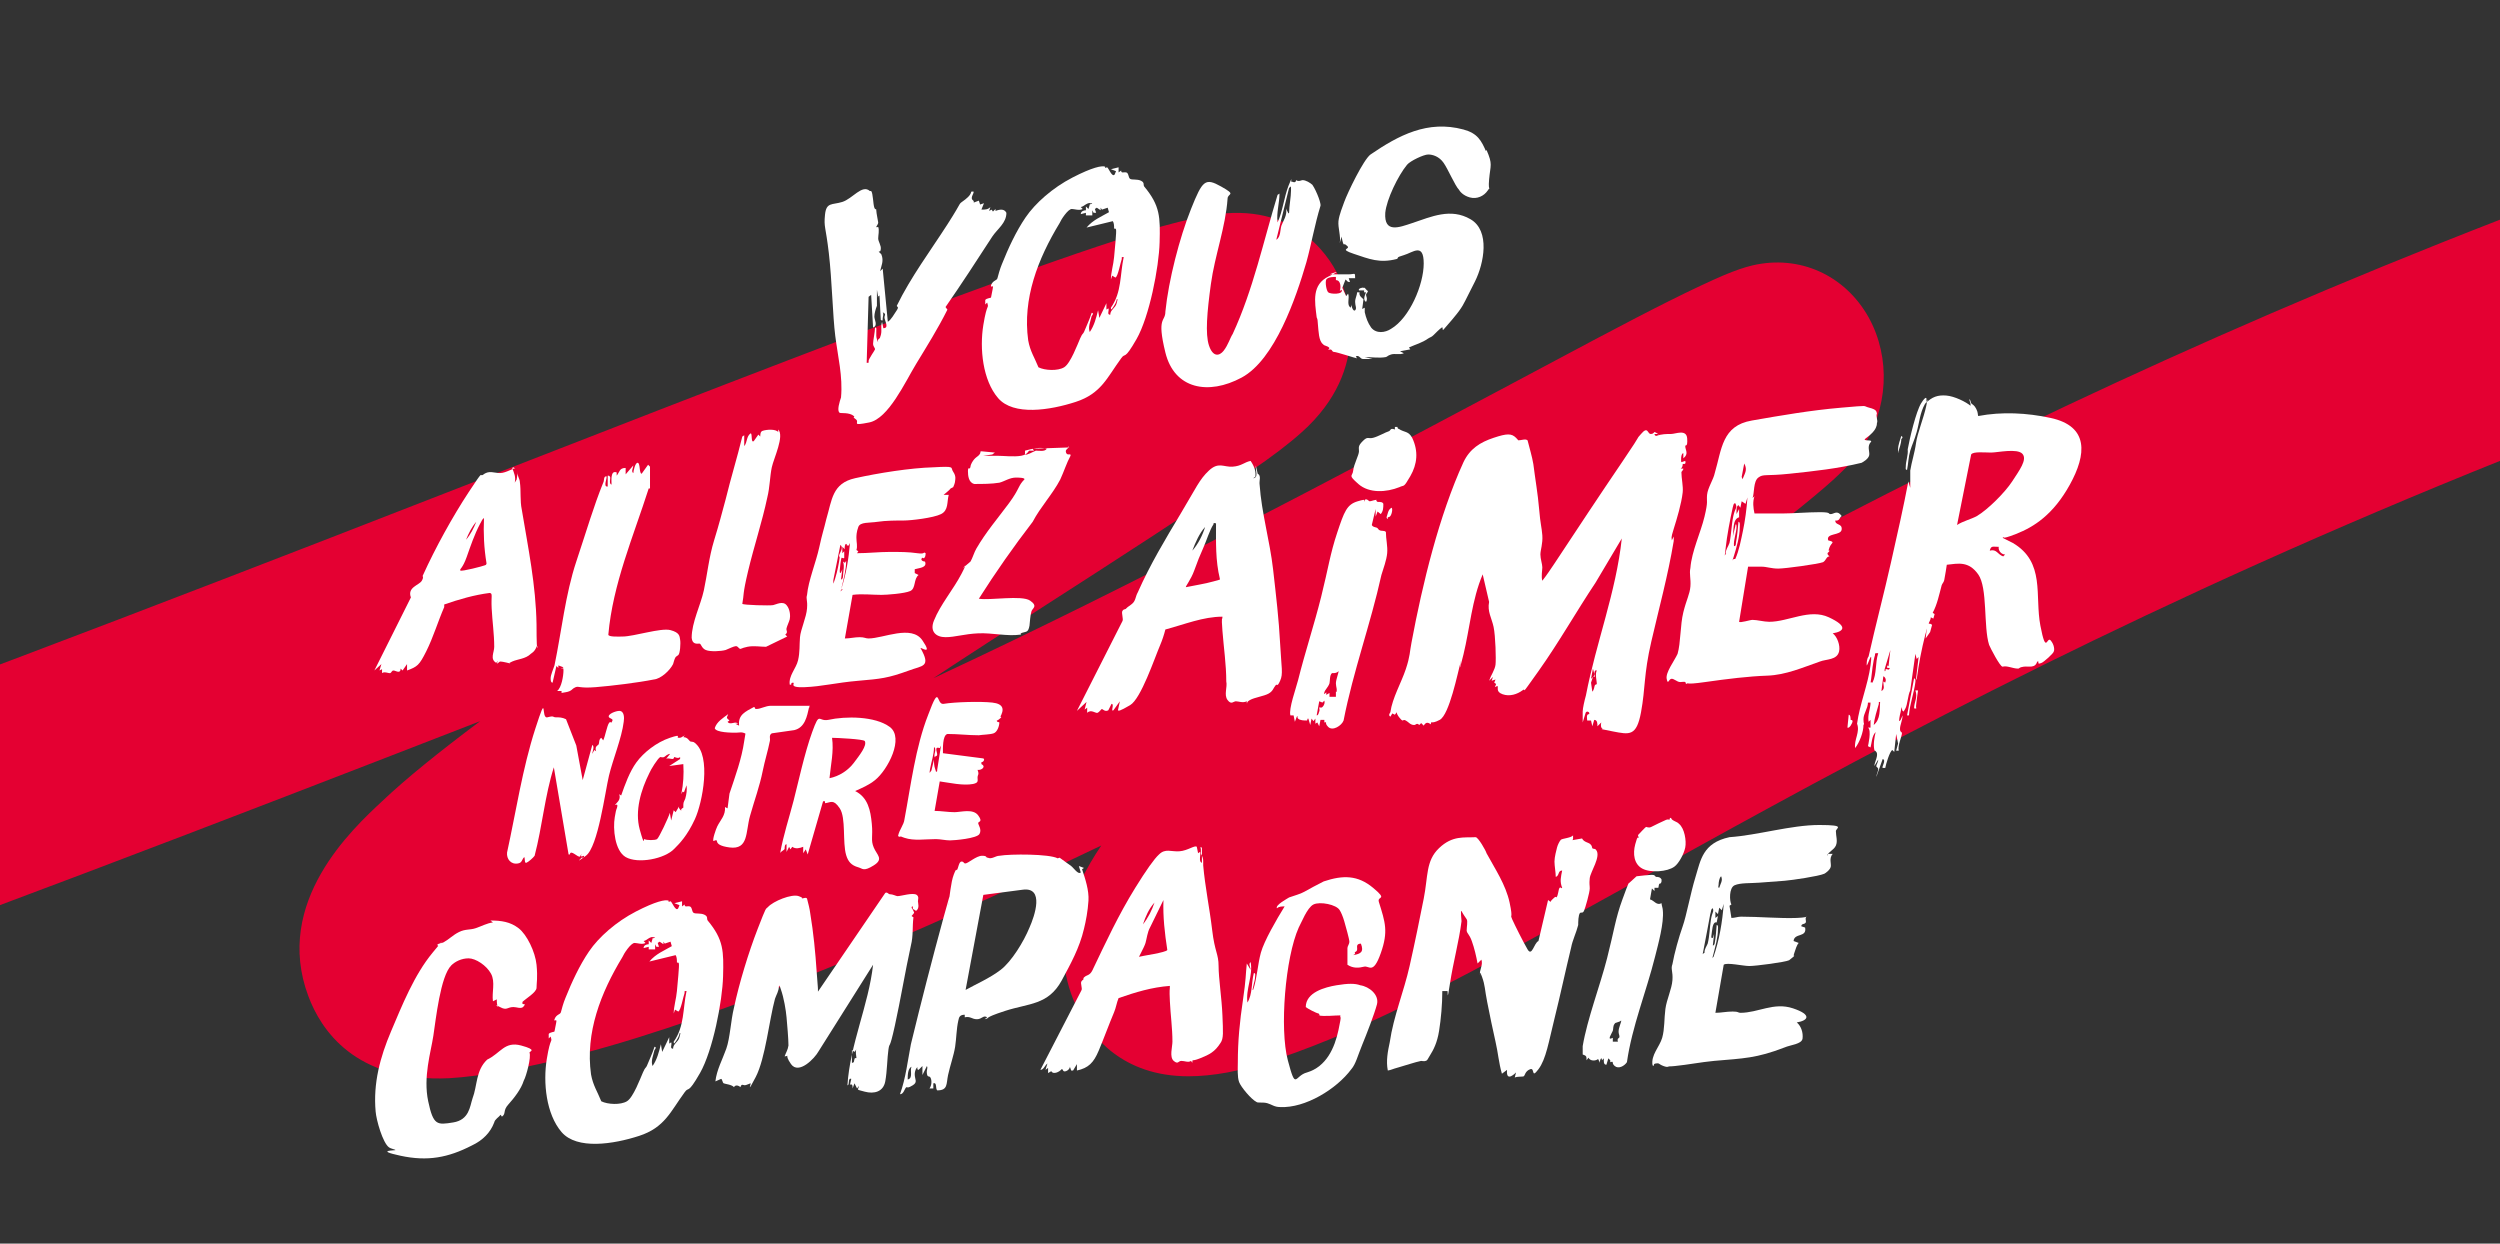 <?xml version="1.0" encoding="UTF-8"?>
<svg id="Layer_1" xmlns="http://www.w3.org/2000/svg" xmlns:xlink="http://www.w3.org/1999/xlink" version="1.1" viewBox="0 0 390 194">
  <rect x="0" y="0" width="390" height="194" fill="#333333" stroke="none"/>
  <!-- Generator: Adobe Illustrator 29.2.1, SVG Export Plug-In . SVG Version: 2.1.0 Build 116)  -->
  <defs>
    <style>
      .st0 {
        fill: none;
      }

      .st1 {
        fill: #fff;
      }

      .st2 {
        clip-path: url(#clippath);
      }

      .st3 {
        fill: #e40032;
      }
    </style>
    <clipPath id="clippath">
      <rect class="st0" width="390" height="194"/>
    </clipPath>
  </defs>
  <g class="st2">
    <path class="st3" d="M-144.9,187.2l-5.1-34.8C-103.1,144.1,3.1,102.8,80.6,72.6c30.5-11.9,56.9-22.1,76.5-29.2,10.7-3.9,18.6-6.5,24.2-8.1,3.6-1,6.4-1.6,8.7-1.9,12.8-1.6,17.9,7.4,19.1,10.3,1,2.2,5.2,13.7-6,23.7-2,1.8-4.6,3.8-8.3,6.3-9.2,6.2-20.6,13.6-32.6,21.3-5.4,3.5-11,7.1-16.6,10.8,31.6-14.7,64.4-32.2,88.1-44.8,10.7-5.7,20-10.7,26.6-14,3.8-1.9,6.6-3.2,8.7-4.1,1.7-.7,3.1-1.2,4.4-1.5,7.3-1.7,14.4,1.5,18.1,8.1,3.5,6.3,3.1,14.4-1.1,20.5-.8,1.2-1.8,2.4-3.1,3.6-1.4,1.4-3.4,3.1-6.1,5.3-5.4,4.3-11.3,9.1-17.4,14.2,60.1-32.6,152.7-77.8,296.9-110.2,138.8-31.2,339.8-79.4,341.8-79.8l6.9,34.5c-2,.5-203.3,48.7-342.3,80-161.8,36.3-257,89.3-313.9,121-17.5,9.7-31.3,17.4-42.8,22.3-8,3.4-14.1,5.5-18.9,6.4-2.2.4-4.2.6-6.1.6-10.3,0-15.1-6.2-17.2-10.3-4.9-9.7-1-18.9,3.6-25.7-29,13.9-58.5,26.6-81.5,32.6-8.6,2.2-15.2,3.4-20.2,3.7-14.8.7-20.1-7.7-22-12.8-5.5-14.7,6.9-26.1,11.5-30.4,3.8-3.6,8.9-7.7,15.3-12.5-79.8,31-173,66.7-219.6,74.8h-.2Z"/>
  </g>
  <g>
    <path class="st1" d="M258.1,67.7s0,.3.3.3c.8-.3,1.6-.3,2.3-.3s2.4-.8,2.5.7-.3.9-.3,1.2c0,.6.6,1.2-.3,1.9v-.8c-.4,0-.4,1.3-.3,1.4l.6-.2c.2.7-.4.4-.4.5s0,.5-.3.7h.4c0,.3-.3.4-.3.6,0,.9.3,2.2.2,3.1-.2,1.8-.9,4.1-1.4,5.7s-.3,1.3-.3,1.8l.3-.6v.7c-.9,5.4-2.3,10.5-3.5,15.7s-.9,7.2-1.6,11-1.8,3.5-4.4,3-1.5-.3-1.6-.4c-.3-.2-.3-.6-.2-1l-.6.6c0-.4,0-1-.5-1l-.3,1-.2-.9h-.6c0-.3-.2-1,.3-1,.2-.3-.5-.7-.6,0l-.4,1.3v-1.7c0-.5.3-1.8.5-2.5,1.6-8.3,4.7-16.1,5.6-24.5l-4.1,6.9c-3,4.5-5.7,9.3-8.9,13.8s-1.7,2.4-2.5,3-2,1-3.1.6-.6-1-.8-1.3l-.4.2.2-.5-.3-.2.2-.5-.6.2.2-.6-.6.6c.3-.9.9-1.7,1-2.5s0-4.5-.3-5.9-1-2.4-.7-3.9l-1-4.3c-1.7,4-2,8.4-3,12.5s-.3.6-.4,1c-.5,1.9-1.8,8.4-3.3,9.2s-1.3,0-1.4.7c-.5-.4-.8-.3-1.1.2l-.4-.4-.3.3c-.4-.4-.5,0-.8,0-.6,0-.9-.5-1.3-.7s-.3,0-.5,0-1-1-.9-1.3l-.3.4-.4-.2-.3.5c-.3-.2-.2-.4,0-.7.3-2.2,1.7-4.6,2.4-6.7s.6-2.7.9-4.2c1.7-9.1,4.3-19.8,8.1-28.1,1-2.1,2.6-3.1,4.7-3.8s2.8-.7,3.5,0,.2.4.3.4c.5,0,1.2-.3,1.5,0,.3,1.2.7,2.5.9,3.7.3,2.4.7,4.6.9,7s.4,2.8.5,4.1-.3,2.3-.3,3,.3,1.5.3,2-.2,1.4,0,2.1c.7-.9,1.3-1.8,1.9-2.7,3.5-5.3,7-10.6,10.6-15.9s1.8-3,2.9-4.3,1,0,1.5,0,.5-.3.6-.3.6.3.8.5l-.2-.2ZM248.8,105.5l-.3-1.2-.3,1.6.3-.3-.3.9.2,1.4c.3-.3.3-.8.4-1s.3,0,.3-.3c0-.3-.3-1.5,0-2-.6-.2-.2,1-.6,1h.2Z"/>
    <path class="st1" d="M307.2,62.3c.2,0,.2.4.3.6.3.3.5.3.8.9s.2.8.3,1.1c3.7-.7,7.6-.5,11.3.3,6,1.3,5.6,5.7,3,10.4s-5.6,6.6-8.4,7.7-1.5.2-2.1.6l1.6.8c5.1,3,3.4,8.2,4.3,12.9s1,1.6,1.6,2.3.6,1.5.5,1.7c0,.3-1.6,1.7-1.9,1.8s-.6.3-.5-.2h-.2c-.3,1.1-1.3.7-2.1.8s-.6.3-.9.3c-.8,0-1.7-.5-2.4-.3-.4,0-1.9-2.9-2.1-3.4-.9-2.8-.2-8.9-1.7-11s-3.1-1.7-4.9-1.5c0,0-.3,2-.4,2.4s-.3.5-.4.8c-.4,1.5-.7,3-1.4,4.3l.3.2-.2.7-.4-.2c0,.4-.3.8-.4,1.1-.6,1.9-1.2,4.7-1.5,6.6s-.3,2.3-.4,1.9l.4-3.4-.3.3-.2-.8-.8,5.7c-.4.8-.4,2.2-.8,2.9s-.2.3-.4.3l-.2-.6c0,.6-.2,1-.3,1.7s0,.5.2.3l.3-.7c0,.7-.4,1.5-.4,2.1s.3.4.3.7c0,.4-.7,2-.5,2.7h-.4l.3-1.1-.3-1.5-.3,2.8-.3-.3c-.4.2-1,2.2-1.1,2.8h-.4c-.2-.2.6-1.2,0-1.4l-1,2.8c0-.3.3-.9.3-1.2s-.3-.3-.3-.5.3-.6.3-1l-.6,1c0-.6.7-1.7.3-2.2s-.3,0-.3-.3c-.2-.8,0-2,.2-2.8-.6.6-.6,1.7-.8,2.4l-.4-.2c0,0,.6-2.5,0-2.9h.4v-1.2l-.3.3c-.2-1.1.3-2,.3-3h-.4c0,.9-.7,1.7-.7,2.6s.2.6,0,.9c0,1.1-.6,2.7-1.3,3.6-.2-1.3.8-2.5.3-3.8.4-3,1.7-6.1,2.1-9.1s-.4,0-.6,0c0-.4,0-1,.3-1.4,1.1-4.9,2.4-9.8,3.5-14.7s1.9-8.4,2.7-12.6l.3,1v-2.7c.2-1.3.7-2.8.9-4.3s1.2-3.9,1.6-5.8,0-.4-.2-.3c-.8,1.4-.9,3-1.3,4.4s-.7,1.9-1,2.9-.3,2-.5,3c-.3,0-.2-.3-.2-.5,0-.9.4-1.8.3-2.7.3-1.7,1.3-5.9,2.1-7.2s1-.9.7,0c1-1,1.9-1.3,3.2-1.2s3.1,1,3.8,1.6v-.3ZM305.3,81.9c.9-.6,2.2-.9,3.1-1.4,1.7-1,4.4-3.7,5.5-5.4s2.4-3.4,1.6-4.3-3.9-.2-4.9-.2-2.8-.2-3.1.3l-2.2,11h0ZM311.6,85.3c-.7,0-1-.2-1.2.6,1.1-.3,1.2.6,2.1.9l.3-.3c-.6,0-1.1-.6-1-1.2h0ZM294.6,104l.3-2.6-.9,3v.3c.3,0,0-.2.2-.3s.5.3.6-.2h-.4v-.4l.3.2h0ZM292.8,101.9c-.3,0-.3,0-.3.3-.3.9-.5,2.8-.6,3.7s-.2.4.2.6c.7-1.4.4-3,.9-4.6h0ZM294.1,106.4c.2-.3,0-.8-.3-.9l-.3,2.3c.6-.3.3-.9.3-1.3s.2,0,.3,0ZM293.4,109.5c-.4,0-.3,0-.3.3-.3,1-.7,2.3-.8,3.3,1.1-.9.9-2.4,1-3.7h0Z"/>
    <path class="st1" d="M290.9,68.6c.3.2,1.1,0,1,.3-.7.7-.2,1.5-.3,2.1s-1,1.1-1.2,1.2c-3.7.9-7.4,1.3-11.2,1.7s-4.1,0-4.9.6-.6,2.4-.9,3.2l.3-.3c-.3.9-.2,1.8,0,2.7h4.5c1.5,0,3.8-.2,5.7-.2s1.2.3,1.7.3,1-.7,1.7.3c-.4.3-.3.8-1,.7,0,.8,1.1.4,1,1.4s-2.5.5-2.1,1.7c1.2.3.5.3.2,1.1s0,.4,0,.5c0,.3-.7.3,0,.9-.5,0-.5.6-1,.9-.8.3-5.9,1-7,1s-1.8-.3-2.6-.3h-2.1l-1.4,8.6c.2.2,1.7-.3,2.1-.3.7,0,1.8.3,2.6.3,3,0,6.3-2.1,9.3-.7s2.4,2.2.6,2.5c.7.5,1.2,1.9,1,2.8-.3,1.4-2,1.2-3,1.6-2.6.9-5.3,2.1-8.2,2.2s-6.2.5-9.7,1-2.3,0-3,.3c0-.5-.4-.3-.9-.3s-1-.6-1.4-.5-.5,1-.7,0,1.2-2.8,1.7-3.9c.5-1.7.4-4.5.9-6.5s1-2.8,1.1-4-.2-2,0-2.9c.2-2.6,1.6-5.5,2.2-8s.3-2.3.4-3.4,1-2.4,1.2-3.4c1.1-3.7,1.1-7.4,5.8-8.2,4.6-.8,9.2-1.6,13.9-2s3.2-.3,4.4,0,1.1.6,1.2.9c-.2.5.2,1.1,0,1.5,0,1.1-1.1,1.9-1.9,2.5h0ZM271.8,74.9c.3-1,.9-1.5.3-2.6l-.4,2.1.2.5h0ZM270.7,87.2c.6-1.3.9-3,1.2-4.4s.6-3.5.7-5.2l-.3,1-.6-.4-.2,1-.3-.4c-.4.2-.3,1-.3,1.4l.4-.8v1.3c-1.1.3-.8,2.2-1,3.1l.4-1.7c0-.4.2-.4.2,0,0,1-.5,2.1-.4,3.1.3,0,.3-.3.3-.5.2-1,.3-2.2.4-3.3.3,0,.2.7.2.9,0,1.4-.5,3.1-.9,4.4s-.2.5,0,.5h0ZM269.2,86.4c0-.7.4-1.1.6-1.7.3-1.4.3-2.8.6-4.2s.7-1.2.3-2c-.3,0-.3.4-.4.7-.4,1.8-.9,4.4-1.1,6.3s-.2.9.2.8h0Z"/>
    <path class="st1" d="M245.1,131.1l1.7-.3c.3.6,1,.6,1.3.9s.2.4.3.6.4,0,.6.3c.8,1-.9,3.4-1,4.4s0,1,0,1.6-.7,3.1-.9,3.5-.4.2-.6.3c-.3.3-.3,1.5-.3,1.9-.3,1.2-.9,2.4-1.1,3.5-.9,3.7-1.7,7.5-2.6,11.1s-1.3,6.3-2.5,7.9-.5-.3-1.3,0-.8,1-1,1.1-1,0-1.4.2l.2-.8c0,0-1.6,1.7-1.4-.4l-.8.6c-.5-1.7-.6-3.3-1-5s-.9-4.2-1.3-6.2-.3-2.5-.8-3.9-.3,0-.3-.3c-.2-.7.5-1.5.2-2.4l-.6.6c-.2-1.1-.5-2.4-.9-3.5s-.7-1.1-.8-1.6c0-.6.2-1.5,0-1.8s-.7-1-.8-1.3c-.2,0,0,1.3,0,1.6-.4,3.2-1.3,6.4-1.8,9.7s-.3,1.2-.4,1.2h-.8c0,2.1-.2,4.3-.5,6.2s-.9,3-1.4,3.8-.4.8-.7.9-.5,0-.7,0c-1,.2-2.4.7-3.5,1s-1.1.4-1.7.5c-.3-1.5,0-3,.3-4.4.6-4.1,2.2-7.9,3.1-11.9s1.5-7,2.2-10.5.3-5.9,2.4-7.9,3.9-1.6,5.7-1.7c.4,0,1.6,2.1,1.7,2.5,1.3,2.4,3,4.9,3.6,7.7s0,1.7.4,2.6,1.7,3.5,2.4,4.7,1-1,1.7-1.3l1.5-6.4.4.3c0-.2.4-.5.6-.7s.3,0,.3,0c.3-.3.3-1.3.5-1.5s.3.2.4,0c-.4-1-.2-1.7,0-2.7-.7,0-.4.8-1,1,0-.7-.2-1.7-.2-2.4s.3-1.8.4-2.2.4-1,.6-1.2,1.7-.3,1.9-.7v.6l-.2.3Z"/>
    <path class="st1" d="M195.5,74.6c.9,0,.3-1.4.4-2l.3,1.3c.6.3.2,1.1.3,1.7.3,4.4,1.6,8.8,2.1,13.2.5,4.4.9,7.8,1.1,11.6s.5,4.7,0,5.8-.4.4-.7.7c-.4.5-.4.9-1.1,1.3s-2.2.6-2.9,1-.3.5-.5.5v-.3c-.6.3-1.3,0-1.7,0s-.7.6-1.3-.2,0-2-.2-2.9c0-2.6-.4-5.3-.6-7.9s0-1.5,0-2.2c-3,0-5.9,1.2-8.9,2-.2.8-.5,1.7-.8,2.4-.9,2.1-3,8.4-4.7,9.4s-1.8.9-1.9.8l.3-1.4-1,1.4c-.5.3.2-1-.3-1l-.5,1c-.5.3-.9-.2-1-.2s-.4.5-.7.6-1-.6-1.6,0v-.8l-.4.3.3-1.2-1.5,1.4,7.1-14c.2-.3-.2-1.3,0-1.6s.3-.2.5-.3c.5-.5.4-.3,1-.8s.5-1.1.9-1.8c1.9-4.3,4.3-8.3,6.7-12.3,2.4-4,2.9-5.3,4.4-6.7s2.3-.5,3.7-.6,1.8-.7,2.8-.9c.6.9.9,1.7.7,2.7v-.2ZM189.6,81.6c-.3,0-.3,0-.3.2-.6.9-1.1,2.6-1.6,3.7s-.9,2.1-1.4,3.5-1.4,2.5-1.3,2.6c1.4-.3,2.9-.5,4.3-.9s.9-.2,1-.4c-.7-2.9-.6-5.7-.6-8.6ZM186,85.9c.9-1,1.6-2.4,2-3.7-.9,1-1.5,2.4-2,3.7Z"/>
    <path class="st1" d="M284.9,133.2h1c-.6.7-.2,1.5-.3,2s-.8,1-1,1.1c-.9.4-5,1-6.2,1.1s-2.7.2-4,.3-2.9,0-3.8.4-.8,2.5-.5,3l-.3.2.3,1.9c.5,0,1-.2,1.5-.2,2.8,0,6.1.3,8.7.2s1.2-.6,1.4.3-.7.4-.7,1l.6.2c.3,1.6-1.7.8-1.8,2.1l.8.3c-.3.3-.5,1-.7,1.6s0,.3,0,.4-.7.6-.8.7c-.6.3-5.2.9-6.2.9s-3.5-.6-4-.2l-1.3,7.5c.9,0,1.7-.2,2.7-.2s.8.2,1.2.2c2.8,0,5.2-1.7,8.2-.7s2.4,1.9.6,2.2c.7.6,1,1.6.9,2.5s-1.9,1-2.8,1.4c-4.4,1.7-6.4,1.7-11,2.1-2.1.2-4.1.6-6.1.8s-.4-.2-.6,0c-.5,0-.4.3-1.2,0s-.6-.5-1.2-.4,0,.5-.5.3c-.3-1.6,1.1-2.9,1.5-4.3s.3-3,.5-4.5,1-3.1,1.1-4.5-.3-1.7,0-2.5c.3-1.7,1-4.2,1.6-5.9s1.2-5.1,2-7.7,1.1-5.3,5.3-6.2c4.4-.3,9.6-1.9,14-1.9s2.5.5,2.6,1c0,.7.3,1.5,0,2.2s-1.2,1-1.4,1.6l.2-.2ZM268.2,138.5c.2-.7.6-1.1.3-1.8-.3.2-.4,1-.4,1.3s-.2.5.2.5h0ZM267.3,149.3c.9-2.6,1.4-5.5,1.6-8.3l-.3,1-.4-.4-.2,1-.4-.4v1l.4-.3-.2,1c-.7-.2-.7,1.4-.8,1.9s0,.6.2.5l.2-.6-.2,1.8c.2,0,.3-.3.3-.4.2-1,.2-1.9.3-2.8.3,0,.2.5.2.7,0,1.2-.4,2.6-.7,3.8s-.2.5,0,.5h0ZM265.9,148.6c0-.6.3-.9.5-1.4.3-1.2.3-2.4.5-3.7s.5-1.2.3-1.8c-.3,0-.3.7-.4.9-.3,1.7-.7,3.7-1,5.3s-.2.7.2.7h0Z"/>
    <path class="st1" d="M142.4,141.8v-.4c-.3,0-.2.3,0,.5.2.6.4.3-.2,1l.3.2c-.2,1.5,0,2.8-.4,4.4-.9,4.1-1.6,8.4-2.5,12.5s-.8,2.4-1,3.7-.2,3.4-.5,5-1.7,2-3.2,1.6-1-.2-.9-.9l-.3.4-.4-.8-.3.8c0-.5,0-.7-.4-.6l.2-.9c-.6-.2-.2,1-.6,1,.4-6.4,3.3-12.5,4-18.8l-8.5,13.5c-.6,1.1-3.1,3.7-4.3,2s0-1.3-1-1.2c.2-.6.5-1,.6-1.7,0-1-.2-3.3-.3-4.4s-.4-3-.9-4.4,0-.4-.3-.4c0,.7-.4,1.3-.6,1.9-.9,3.3-1.5,9.3-3,12.2s-.7,1-.8,1-.7.3-.9.3c-.3,0-.5-.3-.7.3-.3-.3-.8-.4-1,0-.3-.4-1.4-.5-1.6-.6s-.2-.6-.4-.7l-.9.4c.2-1.8,1.1-3.4,1.7-5.1s.7-4.4,1.2-6.4c.8-3.8,2.3-8.7,3.7-12.3s1.2-3,1.6-3.4c.8-.9,3.7-2.1,4.8-1.7s.2.4.3.4c.3,0,.9-.3,1,0,.2.8.4,1.5.5,2.3.5,3,.8,6.1,1,9.1s.2,2.1.2,3.1l10.5-15.4c.3-.2.5.2.7.2.5,0,1,.3,1.2.3.6,0,2.4-.6,3-.2.4.3.2.7.2,1s.3,1.1-.3,1.5l-.3-.2ZM133.6,165c0-.2-.2-1,0-1.3l-.3.4-.4-.3v2c.4,0,.3-.3.4-.6s.3,0,.3-.2h0Z"/>
    <path class="st1" d="M104.6,140.6c.2,0,.8,1.7,1.2,1.1l.2-.5-.8-.3,1.2-.3v.8l.4-.3c0,.5.4.2.8.3s.3.8.6,1c.3.2,1.1,0,1.7.3s.3.6.5.9c2.5,3,2.5,4.8,2.4,8.7s-1.6,11.6-3.6,15.1-1.7,2-2.4,3c-2.2,3-3.1,5.5-7.1,6.8s-9.7,2.2-12.1-.6-2.9-7.7-2.3-11.4.9-2.4.6-3.5l-.3.3v-.7c.2-.3.9-.3.9-.4s.3-1.4.3-1.6c0-.4-.4.2-.3-.3.3-.8.9-.7,1-1.1s.4-1.5.7-2.2c1-2.5,2.2-5.1,3.7-7.3s4.2-4.6,7.3-6.2,4.6-1.9,5.1-1.7v.2ZM102.2,146.2c-.9-.2-1.2.5-1.8.6l.3.3c-.5.3-1.3,0-1.7,0-.6,0-1.7,1.7-1.9,2.2-3.4,5.6-5.8,11.8-4.9,18.3.3,1.7,1,2.7,1.6,4.2,1,.5,3,.6,4,0s2.1-3.6,2.5-4.5.4-.6.6-1c.4-1,.9-2,1.2-3,.3,0,.2.3,0,.5-.2.9-.6,1.7-.3,2.5.7-1,1-2.2,1.3-3.4l.2,1.2,1.1-2.3v1l.3-.2c.2.3-.3,1,.3,1,0-.8.8-1,1-1.8s.2-.6,0-.6c0,.4-.4,1-.6,1.3s-.3.4-.3,0c1.7-2.4,1.4-5.1,2-7.9-.4,0-.3,0-.3.3-.2.5-.6,2.8-1,2.9l-.5-.3-.2.6c0-1.1.4-2.3.5-3.5s.4-4,.3-4.3-.3,0-.3-.2c0-.3,0-.8-.2-1.1l-4.1,1c1-1.2,2.3-1.7,3.5-2.4l-.2-.7-.9.3-.2-.3v.4l-.6-.4-.3.2.2.6h-.4l-.2-.4v.8h-1v-.4l-.8.2c0-.4.4-.6.8-.6v-.6c0,0,.4.4.4.4l.3-1v.3Z"/>
    <path class="st1" d="M172.7,26.1c.2,0,.8,1.7,1.2,1.1l.2-.5-.8-.3,1.2-.3v.8l.4-.3c0,.5.4.2.8.3s.3.8.6,1c.3.2,1.1,0,1.7.3s.3.6.5.9c2.5,3,2.5,4.8,2.4,8.7s-1.6,11.6-3.6,15.1-1.7,2-2.4,3c-2.2,3-3.1,5.5-7.1,6.8s-9.7,2.2-12.1-.6-2.9-7.7-2.3-11.4.9-2.4.6-3.5l-.3.3v-.7c.2-.3.9-.3.9-.4s.3-1.4.3-1.6c0-.4-.4.2-.3-.3.3-.8.9-.7,1-1.1s.4-1.5.7-2.2c1-2.5,2.2-5.1,3.7-7.3s4.2-4.6,7.3-6.2,4.6-1.9,5.1-1.7v.2ZM170.4,31.7c-.9-.2-1.2.5-1.8.6l.3.3c-.5.3-1.3,0-1.7,0-.6,0-1.7,1.7-1.9,2.2-3.4,5.6-5.8,11.8-4.9,18.3.3,1.7,1,2.7,1.6,4.2,1,.5,3,.6,4,0s2.1-3.6,2.5-4.5.4-.6.6-1c.4-1,.9-2,1.2-3,.3,0,.2.3,0,.5-.2.9-.6,1.7-.3,2.5.7-1,1-2.2,1.3-3.4l.2,1.2,1.1-2.3v1l.3-.2c.2.3-.3,1,.3,1,0-.8.8-1,1-1.8s.2-.6,0-.6c0,.4-.4,1-.6,1.3s-.3.4-.3,0c1.7-2.4,1.4-5.1,2-7.9-.4,0-.3,0-.3.3-.2.5-.6,2.8-1,2.9l-.5-.3-.2.6c0-1.1.4-2.3.5-3.5s.4-4,.3-4.3-.3,0-.3-.2c0-.3,0-.8-.2-1.1l-4.1,1c1-1.2,2.3-1.7,3.5-2.4l-.2-.7-.9.3-.2-.3v.4l-.6-.4-.3.2.2.6h-.4l-.2-.4v.8h-1v-.4l-.8.2c0-.4.4-.6.8-.6v-.6c0,0,.4.4.4.4l.3-1v.3Z"/>
    <path class="st1" d="M231.9,23.4c1,2.3.6,2.3.4,4.6s.4.8-.2,1.7-1.7,1.4-2.8,1.1-1.6-1-1.7-1.2c-.6-.6-1.7-3.2-2.4-4.2s-1.7-1.3-2.4-1.3-2.8,1-3.3,1.6c-1.4,1.7-3.2,5.4-3.4,7.5-.2,3.2,2.1,2.3,4.2,1.6,3-1,6-2.4,9.1-.6s2.1,6.9.7,9.7-1.9,3.8-2.2,4.2c-.4.6-.9,1.2-1.4,1.8s-1.2,1.4-1.3,1.5c-.3.3,0-.5-.3-.3s-1,.9-1.3,1.2-.5.3-.8.5c-1,.7-1.9.9-3,1.4l.2.3-1.6.3.6.3c-.6.3-1.4,0-2,.2s-.5.3-.8.4c-1,.2-2.3,0-3.3,0l1.2.3h-1.5c-.4,0-.6-.7-1.1-.4l.2.3c-.2,0-3.2-1-3.6-1s-.2-.6-.9-.3l.2-.3c-.3-.4-.8-.3-1-.6-.7-.5-.7-2.1-.8-3s0-.7-.2-1.2c-.3-2.5-.8-5.1,1.9-6.4s0-.3.2-.3c1,0,1.7,0,2.8,0s1.1-.4,1.1.6h-1l.2.6c-.5,0-.4-.2-.7-.4l-.5,1.3.6,1.3.3-.4c.3.7-.3,1.7.4,2.2l.2-.6c-.2.2.2,1.3.5,1s0-.7,0-1.3.3-1,.3-1.5h.4c-.2.6.6,1,.6,1.1,0,.2-.2,1.4-.2,1.5l.4-.2v.7c.2.9.5,1.7,1,2.4.8,1,2.2.8,3.1.2,2.9-1.7,5.1-6.9,5.1-10.2s-1.7-1.7-3.1-1.3-.7.4-1.1.6c-2.7.7-4.3,0-6.7-.8s-.5-.7-1-1.2-.5-.2-.6-.3-.3-1-.3-1.2l-.3,1c.2-1-.3-2.4-.2-3.4s.7-2.4.9-3c.5-1.4,3-6.6,4.1-7.4,4.4-3,8.9-5.4,14.5-3.9,2.2.6,2.8,1.7,3.6,3.6h-.3ZM208.4,43.2c-.4,0-1.2,0-1.5.4-.2.4,0,1.7.3,2s2.4.4,2.1-.4l-.3.2c.2-.5.2-1.7-.6-1.7v-.4h0Z"/>
    <path class="st1" d="M187.2,132.2c.3.2,0,.8.2,1.1s.3.7.3,1,0,.5,0,.7c.3,3.4,1,6.7,1.4,10.1s1,3.7,1,5.6.5,5.1.6,7.7.2,3.6-.3,4.3c-.9,1.4-1.7,1.8-3.2,2.4s-1.1,0-1.2.7l-.2-.3c-.4.3-1,0-1.5,0s-.5.6-1.2,0-.2-2.2-.2-3c0-2.1-.3-4.2-.4-6.3s0-1.6,0-2.4c-2.8.2-5.4,1-8,1.9-.3.7-.4,1.5-.7,2.2-.8,1.9-1.6,4.1-2.4,6s-1.6,2.7-3.4,3.1v-1l-.6,1h-.3l-.2-.6c0,.3-.3.6-.6.7-.6.2-.4-.4-.7-.3-.3.4-1.3.9-1.6.3l-.5.3v-.8l-.4.3.3-1c-.4.3-.6,1-1.1,1l6.4-12.4c.2-.3-.2-1.1,0-1.4s.3-.2.3-.3,0-.3.2-.4c.3-.3.8-.2,1.2-1,2.1-4.4,4.1-8.7,6.7-12.9q2.6-4.2,3.7-5.2c1-1,1.9-.4,3.2-.5s2.4-1,2.7-.7l.2,1,.3-.2c.2.3-.3,1.5.3,1.7v-2.4ZM177.5,149.3c.7-.2,4.4-.7,4.6-1.1-.4-2.6-.7-5.2-.6-7.8l-2.1,4.3c-.4.7-.5,1.7-.7,2.4s-1.2,2.4-1.1,2.4h0ZM178.3,144.2c.8-1,1.4-2.2,1.8-3.4-.9,1-1.4,2.2-1.8,3.4Z"/>
    <path class="st1" d="M165.3,133.8c.3.2,1.4,1,1.8,1.3s1.1,1.4,1.5,1l-.3-1,.8.3-.3.2c.5,1.5,1.1,3.3,1,4.9s-.4,3.2-.7,4.4c-.7,3-2.1,5.5-3.5,8.1-2.1,3.8-5.1,3.5-8.8,4.7s-2.2,1.1-3.2,1.3l.4-.3c-.6-.4-.8.3-1.6.3s-1-.5-1.9-.3v-.4c-.7,0-.9.3-1,.9-.3,1.3-.3,2.8-.5,4.1s-.8,3-1.1,4.4,0,2.4-1.7,2.4c-.3-.3,0-1.3-.6-1.1v.8h-.6c.3-.4.4-1.1.2-1.6s-.5,0-.6-.7.2-.8,0-1.2l-.7,1.4v-1.4l-.6.6c-.4,0,0-.7-.3-.3s-.3.9-.3,1c0,.8.5,1.2-.3,1.7s-.8.3-1,.3c-.3.2-.4,1.1-1,1.1.9-2.5,1.2-5.2,1.7-7.8,1.6-6.6,3.3-13.2,5.1-19.8s.5-1.3.7-1.9c.3-1.4.4-3.5.9-4.8s.4-.4.5-.7c.2-.3.3-1.3.7-1.3s.3.3.6.3c.4,0,1.7-1.2,2.6-1.2s.5.3.9.3c.6.3,1.2-.3,1.8-.3,1.7-.3,7.8-.3,9.1.4h0ZM150.5,154.5c1.8-1,3.9-1.9,5.6-3.2s3.6-4.4,4.5-6.6c.8-1.8,2.4-6.4-1.1-5.9l-6.1.8-2.8,15h0ZM141.6,168.4c.9-.2.3-1.4.6-2-.6.3-.6,1.4-.6,2Z"/>
    <path class="st1" d="M135.9,29.8c.3.3.3,2.1.5,2.6s.3,0,.3.4.3,1.8.3,1.9c0,.3-.3.6-.3.7s.3,0,.3,0c.2.5,0,1.3,0,1.8s.5,1.1.4,1.7-.3.2-.3.3c0,.2.4.4.4.5.4,1,0,1.7-.2,2.6l.4-.4.8,8.3c.5-.3,1-1.2,1.4-1.8s0-.5,0-.7c2.2-4.5,5.2-8.5,7.9-12.7s1.4-2.8,2.8-3.9.5-1.3,1.3-1.2c0,.3-.3.6-.3,1s.4.3.3.7l.8-.3.2.6.6-.2-.4,1c.6,0,1,0,1.4-.4l-.2.6.4-.2.2.3.4-.4v.3c.8-.3,1.4-.3,1.7.3,0,1.6-1.4,2.5-2.2,3.7-2.4,3.7-4.8,7.4-7.3,11l.3.4c-1.5,3-3.2,5.7-4.9,8.5s-4.3,8.5-7.3,9.1-1.4,0-2.1-.5,0-.3-.3-.5c-.7-.6-2-.4-2.2-.5-.5-.3,0-1.8.2-2.4.3-3.3-.5-6.4-.9-9.6s-.5-8.6-1-12.9-.8-4-.6-6,1.1-1.5,2.7-2,3.1-2.8,4.3-1.7h0ZM137,46.4l-.2-1.2v2.5c-.2.5-.4,1.2-.4,1.7s.6,1.4-.2,1.7l-.3-5.1-.4.3-.3,10.3c.4,0,.3,0,.3-.3s1-1.7,1-1.8c0-.3-.3-.4-.3-.9s.3-1.8.3-2.5c.3,0,.2.3.2.5v.8c0,.3.2.9.3,1-.2-.6.3-.5.3-.8.4-1,0-1.5.3-2.4l.2,1c.9,0,.3-1,.2-1.5s.2-.5,0-.8l-.3-.2c.2.3,0,.7,0,1s0,.4-.3.2l-.2-3.8-.3.2h0Z"/>
    <path class="st1" d="M148.3,76.2c-.2.3-.9.8-1.1,1h.8c-.3,1.1,0,2.4-1.2,3s-4.7,1-5.8,1-2.8,0-4.1.2-2.7,0-3,.8-.3,1.4-.3,1.7c0,.7.2,1.3,0,1.9l.3.2-.2.3c1.7,0,3.4-.2,5.1-.2s2.9,0,4.3.2.8-.3,1.3,0c0,0,0,.6-.2.7,0,.2-.3,0-.3,0-.4.3,0,.6.4.6.4,1-1,1-1.6,1.2v.6l.6.3c-.8.6-.4,2.1-1.3,2.5s-3.7.6-4.5.6c-1.5,0-3-.2-4.5,0l-1.2,6.8c.8,0,1.5-.2,2.3-.2s.9.2,1.4.2c2.3,0,6.7-2.2,8.4.3s-.3,1-.3,1.2c1.7,3,.3,2.7-1.8,3.5-3.3,1.2-4.4,1.3-7.9,1.6s-5.7.9-8.4,1-1.3-.7-1.8-.7,0,.4-.5.3c-.2-1.4,1-2.5,1.3-3.8s.2-2.4.3-3.6,1-3.1,1.1-4.5-.2-1.4,0-2.1c.2-2.2,1.4-5.1,1.9-7.4s.7-2.7,1.1-4.4c.9-3,.9-5.6,4.5-6.4,3.6-.8,8.6-1.6,12.2-1.7,3.6-.2,2.6,0,3.1.7s.3,1.3.3,1.4c0,.3-.2.8-.3,1h0ZM131.2,92c.8-2.4,1.2-4.9,1.4-7.3l-.2.4c-.4,0-.3,0-.3-.2-.3-.3-.4.7-.3.8l-.4-.4v1l.3-.3v1c0,.2-.3,0-.4,0s-.3,1.7-.3,2,0,.5.2.3l.2-.5-.2,1.6c.2,0,.3-.3.3-.4,0-.8.3-1.7,0-2.4l.3.2.2-.3c0,1.4-.4,2.8-.7,4.1s-.2.5,0,.5l.2-.2ZM130,91.1c.4-1.1.7-2.3.9-3.5s0-.5,0-.9.8-1.2.2-1.7l-1.1,5.5v.5h.2Z"/>
    <path class="st1" d="M81.9,156.7c0,0-.2.3-.3.4-.4.3-1,0-1.5,0-1,0-1,.6-2.1,0s-.3,0-.3,0c-.2-.2-.2-.9-.2-1.2l-.6.3c-.2-1.4.4-3-.3-4.3s-2.4-2.4-3.5-2.4-2.1.5-2.7,1.1c-1.7,1.7-2.4,8.4-2.8,11s-1.6,6.4-.8,10.2,1.4,3.7,3.9,3.3,2.6-2.5,3-3.7c.8-2.1.5-4.4,2.3-6.1,2.1-1,2.7-2.9,5.3-2.2s1.3.9,1.3,1.1c.3.7-.5,3.7-.9,4.4-.4,1.3-1.5,2.7-2.4,3.7s-.3,1.4-1,1.9l-.2-.3c-.3.4-.9.7-1,1.2-.6,1.6-1.8,2.8-3.5,3.6-3.7,1.9-6.9,2.5-11.1,1.6s-.7-.8-.8-.9-.7-.2-1-.4c-1-.7-2-4.3-2.1-5.6-.4-4.4.7-8.5,2.4-12.5s3.6-8.8,6.5-12.3.6-.8,1-.9l-.3-.3c.3-.3.6-.2,1-.4.9-.5,1.4-1.1,2.4-1.6s1.7-.3,2.6-.6,1.8-.8,2.7-.9l-.4-.3c1.7,0,3.1.2,4.4,1.2s2.6,3.7,2.8,5.7,0,2.9,0,3.6-1.7,1.7-2.2,2.2v.3Z"/>
    <path class="st1" d="M205.7,158.1c-.3,0-1.8-.8-2-1,0-2.3,3-3.1,4.8-3.4s2.9-.3,3.7,0c1.4.2,3,1.5,2.6,3s-1.6,4.6-2.3,6.3-1,3-1.7,3.8c-2.3,3.1-7.2,6.1-11.1,5.9-.9,0-1.3-.4-2-.6s-1.5,0-1.7-.2c-.8-.4-2.4-2.3-2.7-3.1s-.2-2.2-.2-3c0-3.5.3-6.4.8-9.8s.4-3.8.6-5.7l.6,1c0-.3-.4-1,0-1.2.4,2.1-.8,4.2-.5,6.3.8-1.3.6-3.1,1-4.6.3,0,.2.3.2.5,0,.6-.2,1-.3,1.6s-.2.5,0,.5c.6-1.8.7-4,1.2-5.8s2.4-5.1,3.7-7.2c-.4,0-.9,0-1.2.3-.3-.5,1.6-1.5,1.9-1.7.8-.3,1.7-.5,2.4-.9s2-1.1,3-1.6c3-1,5.3-1,7.7,1s.6,1.2.9,2.2c1,3.2,1.5,4.6.3,8s-1.8,1.9-2.6,2.1-1.7.3-2.6-.3v-2.6c0-.3.3-.6.3-1s-.6-2.5-.8-3.2-.5-1.4-.7-1.7c-.5-.9-3.1-1.4-4.1-.9s-1.9,2.9-2.3,3.6c-2.1,4.7-3,15.8-1.7,20.7s1,2.4,3,1.9c3-.9,4.3-3.8,4.9-6.6s.2-1.6.3-2.3c-1,0-2.4.2-3.5,0h.3ZM212.4,147.2c-1,0-.6.6-.7,1s-.5.2-.3.6l-.3.2c1.2-.2,1.7-.5,1.2-1.8h0Z"/>
    <path class="st1" d="M204.6,28.7c.4.3,1.5,2.8,1.4,3.4-.9,2.9-1.4,5.9-2.2,8.8-1.6,5.5-4.9,15.2-10.1,18-5.2,2.8-10.5,1.8-11.9-3.9s0-4.7,0-6.4c.5-4.9,2.2-11.5,4-16s2.2-4.9,4.7-3.5,1,1,1,1.9c-.3,4.4-2,8.9-2.6,13.3s-.9,7.8-.3,9.6,1.6,1.7,2.3.8,1-2,1.4-2.6c3.2-6.9,4.8-14.5,7-21.7l.3-.2c0,1.5-.5,3-.3,4.5.8-1.7,1-3.9,1.7-5.7s.4-.7.4-.7c.2,0,.7.4.8-.2.4.3.8,0,1,0,.5,0,1.2.4,1.6.8h0ZM201.1,33.2c0-1,.3-2.5.3-3.5s0-.5-.3-.4l-2,8.1c.7-.4.6-1.6.8-2.2s1-1.7.7-2.7l.4.8h0Z"/>
    <path class="st1" d="M79.9,73c.3.8.6,1.4.4,2.3l.3-.5.2-1.3c-.2.7.3,1.2.3,1.7.2,1.4,0,2.9.3,4.3,1,6,2.2,11.8,2.3,17.9,0,6.1.3,2.7,0,3.5s-.8,1-.9,1.1c-.8.8-2,.8-2.9,1.2s-.3.3-.3.3c0,0-1.2-.3-1.5-.3s-.3.3-.6.3l.2-.4-.3.3c-1-.6-.3-1.6-.3-2.5,0-2-.3-4-.4-6s.2-2.3-.3-2.4c-2.4.3-4.8,1-7.1,1.8v.4c-1,2.3-1.7,4.7-2.8,6.9s-1.4,2.4-3,3v-1l-.7,1-.3-.3c0,.9-.8.3-1.1.3s-.3.3-.5.4-.9-.3-1.3,0v-.6l-.4.2.3-1-1.1,1,5.7-11.4c-.6-1.6,1.3-1.9,1.7-2.6s0-.6.2-.9c1.9-4.2,4.6-9.1,7.1-12.9s1.7-2.4,2.2-2.7c1-.8,1.7-.3,2.7-.3s2.2-.9,2.4-.7l-.3-.2ZM71.8,89c.2.2,3.6-.7,3.8-.8s.2,0,.3-.3c-.4-2.4-.5-4.7-.4-7.1-.3.2-.4.6-.6.9-.9,1.7-1.5,3.5-2.1,5.2s-1.1,1.9-1,2ZM72.7,84.2c.7-.8,1.2-1.8,1.6-2.8-.7.8-1.2,1.8-1.6,2.8Z"/>
    <path class="st1" d="M101.2,76.2c-2.4,7.5-5.6,14.9-6.3,22.8,0,.4,1.7.3,2.2.3,1.8,0,6-1.4,7.5-1s1.4,1,1.5,1.5,0,2.2-.3,2.4-.4.3-.4.3c-.2.3-.3.8-.4,1.1-.5,1-1.9,2.3-3,2.4-2.5.5-6.6,1-9.1,1.2s-2.6-.2-3.1,0-.5.4-.9.6-.9.2-1.3.3v-.3h-.7c.7-.5,1-2.4,1-3.2s-.3,0-.3-.3l.3-.2-.8-.3v.4l-.3-.3-.6,2.6c-.3,0-.3-.5-.3-.7,0-.5.4-1.4.6-2,1.1-5.3,1.7-11.1,3.4-16.2s2.7-8.6,4.2-12.3c.2-.3,0-1,.5-1,.2.2-.6,1.7.2,1.6v-1.7c.2,0,.3,0,.4.3,0,.3-.2,1,.2,1.1,0-.6-.2-2.3.8-1.9v.5c.5-.6.4-1.2,1.4-1.2v1l1.2-1.4c0,.3-.4,1,0,1.2,0-.3.3-1.7.7-1.6s.2,1.7.6,1.7l1-1.4.3.3v3.4h0Z"/>
    <path class="st1" d="M214.7,78s0,.3.3.3.7,0,.8.3c0,.6,0,1.1-.4,1.6l-.5-.4-.3.8v-1.2l-.6,2.5c.2.4.7.3.9.5s.2.3.3.3c.3.2.8,0,1,.3,0,1.1.3,2.2.2,3.3s-.6,2.4-.9,3.4c-1.7,7.7-4.4,15-5.9,22.7-.3.8-1.7,1.7-2.4,1s0-.8-.6-.7v-.4h-.6l-.2,1-.3-.6-.3.2v-.8l-.3.4-.3-.4-.2,1-.3-1c-.3,0,0,.3-.3.3s-1,0-1.3-.3.3-.4-.2-.3l-.3.8-.2-1h-.3c0,0-.2,0-.2,0-.3-1,.9-4.3,1.2-5.5,1.1-4.4,2.5-8.6,3.6-13s1.4-6.7,2.5-10,1.5-4.4,3.2-4.9.8,0,1,0,0-.3.3-.3.4.3.6.3.9-.3,1.1-.2h.3ZM208.4,108.2c.3-.6,0-1,0-1.6s.5-1.8.4-1.9c-.3.4-1,.3-1,.3-.4.3-.3,1.2-.4,1.6-.2.6-.7,1-.8,1.4s0,.3.3,0v.4l.5-.3v.6h1v-.8l.3.2h-.2ZM206.3,110.3c.3-.3.4-.7.3-1l-.3.3-.5-.2-.4,2.2c.3,0,.3-.4.4-.6s0-.5,0-.6.3,0,.3,0h0Z"/>
    <path class="st1" d="M121.4,67c1,1-.7,4.5-1,5.9s-.3,3.1-.7,4.7c-.8,3.8-2.1,7.7-3,11.5s-.6,3.5-.9,5.1c.2.2,4.3.3,4.8.2s1.5-.7,2.1,0,.6,1.8.5,2.2-.4,1-.5,1.4.3.6-.2,1l.3.3-3.3,1.6c-.9,0-1.9-.2-2.9,0s-1,.4-1.2.3-.3-.4-.6-.4-1.1.4-1.6.6c-.7.2-2.4.3-3.1,0s-.7-1-1-1-1.1.2-1.2-.9c0-2.4,1.4-5.1,1.9-7.4s.8-5.2,1.6-7.8,1.2-4.2,1.8-6.4c.8-3.3,1.8-6.5,2.6-9.8l.3-.2v1.7c.5-.6.3-1.5,1-2,.3,0,0,1.6.5,1.2l.7-1,.3.3c0-.3,0-.8.4-.9.6-.2,2-.3,2.4.2v-.3Z"/>
    <path class="st1" d="M166.6,69.6c.2.5-.5.4-.3,1s.8,0,.7.5c-.6,1.1-1,2.4-1.6,3.7-1.2,2.3-3.1,4.3-4.3,6.6-3,3.9-5.8,7.9-8.4,12,1.7.3,6.7-.6,8,.3s.3,1.2.2,1.7c-.2.7-.2,1.4-.3,2.2-.2,1.1-.5.9-1.1,1.1s0,.3-.3.3c-2.1.3-4.4-.3-6.6-.2s-3.6.6-5.1.6-2.5-.9-1.8-2.6c1-2.5,3-4.8,4.3-7.3s0-.5.2-.8,1-.9,1.2-1.1c.3-.5.6-1.5.9-2,1.5-2.6,3.4-4.8,5.1-7.1s1.4-2.7,2.4-3.7c.2-.3-1.1-.3-1.3-.3-1,0-1.8.6-2.6.8-1.2.2-2.7.2-3.9.2-.9-.2-1-1.3-1-2s.3-.4.3-.4c.2-.5,0-.3.3-.9.5-.9.9-.9,1.2-1.3s0-.5.3-.5l2.1.2-.4.3-1.4.2h2.1c1,0,2.7.2,3.8,0s1.1-.8,1.3-.8h.7l-.2-.3,5.7-.2h0ZM163.3,70c-1.2-.3-2.2,0-3.4.3v.6c.2.2,1.4-.5,1.7-.6.5,0,1.4.2,1.7-.3Z"/>
    <path class="st1" d="M91.1,133.8v-.3c-.2,0-.6.4-.4-.3l-.2.4c-.3.3-1.5-1.2-1.6-.3h-.2l-2.3-13.6c-1.4,4.4-1.8,9.2-3,13.8-.2.3-1,1-1.3,1.1s-.2-.7-.3-.9c-.4.3-.3.9-1,1-1.1.2-1.8-.7-1.7-1.7,1.4-6.4,2.4-13.1,4.4-19.3s.8-1.5,1.9-1.8.8,0,1.3,0,1,0,1.6.3l1.6,4.1,1,5.4,1.5-5.5c.4.3,0,1,0,1.4l.3-.6.3.2c-.3-.8.3-.9.4-1.1s0-.8.4-1l.3.4c.3-.6.6-2.3.9-2.7s.3,0,.3,0c.6-.7,0-.6-.3-.9-.3-.5,1.1-1,1.6-1,.8,0,.8,1.1.7,1.7-.3,2.5-1.7,5.9-2.3,8.4s-1.7,11.1-3.6,12.5-.7.4-.7.3h.2Z"/>
    <path class="st1" d="M128.4,125l-2.4,8.3-.3-.8-.4.6v-1c-.5.2-1.2.4-1.7,0l-.3.4-.2-.4-.4.8v-1.2c-.3,0-.3.5-.3.7s-.6.4-.7.7c.5-2.8,1.4-5.5,2.1-8.2s1.7-7.4,2.9-10.7.9-1.6,2.5-1.9c2.7-.6,7.3-.6,9.6,1.1s-.3,6.7-2.3,8.3c-1,.8-2,1.2-3.1,1.7,2,1,2.4,3,2.6,5.1s-.2,2.5.3,3.7,1.6,1.8,0,2.8-1.7.5-2.4.3c-1.1-.3-1.6-.9-1.9-1.9-.6-2,0-5.8-1-7.3s-1.4-.9-2.3-.8v-.3ZM134.9,115.6c-.2-.3-4.4-.5-5.1-.5.3,2.1-.2,4.2-.4,6.3,1.5-.3,2.9-1.2,3.8-2.4s2.1-2.7,1.7-3.4h0Z"/>
    <path class="st1" d="M259.1,137.8c-.4,0-.3.4-.4.7h-.6c0,0,0,.5,0,.5l-.4-.4-.3,1.7c.7.2,1,1,1.8.6,0,.3.2.8.2,1.1.2,2-.7,5.2-1.2,7.2-1.4,5.6-3.6,10.9-4.4,16.5-.4.6-1.3,1.1-1.9.6s0-.8-.7-.6v-.3c0,0-.3-.3-.3-.3l-.3,1c-.5,0-.4-.6-.4-1l-.3.3c0-.7-.4,0-.3.4l-.3-.6c-.3.3-1.2.4-1.5-.2l-.3.4c0-.6,0-.7-.6-.9v-1.3c.7-4.2,2.7-9.4,3.8-13.7s1.3-6.2,2.4-9.2.9-2.4,1.1-2.6,1-.9,1.1-1c0,0,2.4-.3,2.6-.2.3,0,.3.3.5.3s.6,0,.8.4v.3ZM252.5,162.1c.3-.5,0-.6,0-1.2s.5-1.6.4-1.7c-.3.3-1,.3-1,.5-.3.3-.2.8-.3,1.1-.2.5-1,1.6,0,1.1v.6h.8c-.2-.5.2-.6.3-.7v.2Z"/>
    <path class="st1" d="M156.2,111.9c0,0-.5.5-.7.5,0,.3.3.2.4.3,0,.5-.3,1.5-.9,1.7s-1.7.2-2.3.3c-1.7,0-3.2-.2-4.9-.2-.8.2-.7,2.4-.7,3l6.2.8c.4,0,.2.6-.2.6v.3c.8.4,0,1-.6.9.3.8,0,.7,0,1.2s.2.8-.7,1c-1.6.3-3.7-.2-5.2-.4l-.8,4.6c1,0,2.1.2,3.1.2s2.9-.6,3.7.5,0,.9,0,1.2.6,1,.2,1.7-3.9,1-4.6,1-1.5-.2-2.2-.2c-1.7,0-3.4.3-4.9-.2s0-.3-.2-.3c-.3,0-.6.3-.8,0,.2-1,.9-1.7,1-2.6,1-5.3,1.7-11.2,3.7-16.3,1.9-5.1,1.2-1.5,2.4-1.7,1.8-.3,5.8-.4,7.6-.2s1.9,1.1,1.2,2.3v-.2ZM146.2,120.1l.6-3.8-.2.4c-.9-.3-.4.6-.4,1s-.5.2-.3.5c-.3-.2,0-.9,0-1.1s0-.6-.2-.5c0,1.1-.4,2.2-.6,3.3s0,.5.2.3l.4-1.7c0,.4,0,1,.2,1.5s0,.5.3.3h0Z"/>
    <path class="st1" d="M106.8,114.7l-.2.3c.6,0,.8.4,1,.6s.5,0,.8.3c2.6,2,1.2,9.3,0,11.9s-2.4,3.8-3.2,4.6c-1.5,1.6-5.7,2.4-7.6,1.3-1.7-1-2-4.4-1.7-6.2s.3-1.1.4-1.7-.5,0-.3-.3.9-.7.6-1.6l.3.2c.6-1.7,1.3-3.7,2.4-5.2s3.1-3.1,5.2-3.8.8,0,1.4,0,.5-.3.9-.3h0ZM104.6,117.6c-.5,0-.8.4-1,.5s-.4,0-.6,0c-.4.2-1.5,2-1.7,2.5-1.3,2.6-2.3,5.9-1.5,8.8s.6,1.4.7,1.5c.4.2,1.7.2,2,0s1.8-3.4,2-4.1l.2,1.2.4-1.6.3.3.6-1c-.2.3,0,.5.3.8-.2-.3.3-.5.3-.5,0-.9,0-.7.3-1.4.2-.7.3-1.4.2-2.1l-.4,1.1c-.4-.3-.2.2-.4.2.3-1.5.4-3,.3-4.6l-2.2.3,1.7-1.1v-.3c-.3.3-.8,0-.9,0s0,.3-.3.3-.8-.2-1,0l.8-1h0Z"/>
    <path class="st1" d="M126.2,110.4c-.3,1.3-.6,3.1-2.3,3.5l-3.5.5c-.5.3-.2.8-.3,1.2-.3,1.5-.8,3.1-1.1,4.6-.5,2.5-1.3,4.6-2,7.1s-.2,5.3-3.2,4.9-1.3-1.5-2.5-1c-.2-.2.4-1.9.6-2.3.5-1,1.3-1.7,1.2-3l.4.2.3-2.3c.9-2.7,1.9-5.4,2.3-8.2s.3-.8.3-1.1c-.7-.4-1-.2-1.6-.2s-3.1,0-3.3-.7c.3-1,1.3-1.6,2.1-2.2-.2.6-.4.5.2,1l-.3.2c.4.6,1.3-.2,1.6.3h-.4l.6.3c-.2-1.7,1-2.2,2.3-2.9.3,0,0,.3.4.3.7,0,1.4-.5,2.3-.5h5.2c1.5,0,.5,0,.8.2h0Z"/>
    <path class="st1" d="M218,66.6s0,.3.2.3c.9.6,1.5.3,2.1,1.4,1,2.1.8,4.1-.3,6s-.9,1.3-1.7,1.7c-2,.8-4.7,1-6.4-.5s-.9-1.1-.8-2.1.9-2.4.9-3-.2-.8.6-1.6.8-.3,1.6-.5,2-.9,2.4-1,.2-.6,1-.3v-.4h.3Z"/>
    <path class="st1" d="M260.7,127.6c0,.4,1,.6,1.2.9.9.7,1.2,2.7,1,3.7s-1,2.5-1.7,3c-1.1.8-3.7,1-5,.3s-1.5-2.3-1.1-3.8.4-.9.5-1-.2-.4,0-.5c0,0,1.1-1.2,1.2-1.2s.4.2.8,0,1.8-.9,2.3-1.1.6.2.6-.3h.3Z"/>
    <path class="st1" d="M297.8,111.6h-.3l1.1-5.8c.3.2.2.3.2.6-.2,1.7-.9,3.5-1,5.2h0Z"/>
    <path class="st1" d="M301,97.3c0,0,.3,0,.4.2l-.3,1.1-.7,1,.3-2.6c.3,0,0,.2.2.3h0Z"/>
    <path class="st1" d="M212.9,44.9s.4.5.5.5c0,.2-.3.4-.3.6s.3.6,0,1.1c-.5-.3-.2-1,0-1.5h-.3c0,0,0-.3,0-.3h-.8c-.2-.3.6-.5.7-.4h0Z"/>
    <path class="st1" d="M299.2,107.8c0,0-.3,2.1-.3,2.4s.2.4-.3.3c0-1,.6-1.7.2-2.8h.4,0Z"/>
    <path class="st1" d="M288.7,112.3s.3,0,.3.2c0,.3-.5,1.2-.8,1l.2-2c.3,0,.3.6.3.9Z"/>
    <path class="st1" d="M216.5,80.7s0,.6-.2,0c.2-.5.2-1.2.8-1.5.2.2,0,1.2-.3,1.4s-.3,0-.3,0h0Z"/>
    <path class="st1" d="M296.3,70.6c-.3,0-.2-.3-.2-.5,0-.7.3-1.4.5-2.1.3.2.2.3,0,.5,0,.7-.3,1.4-.5,2.1h0Z"/>
  </g>
</svg>